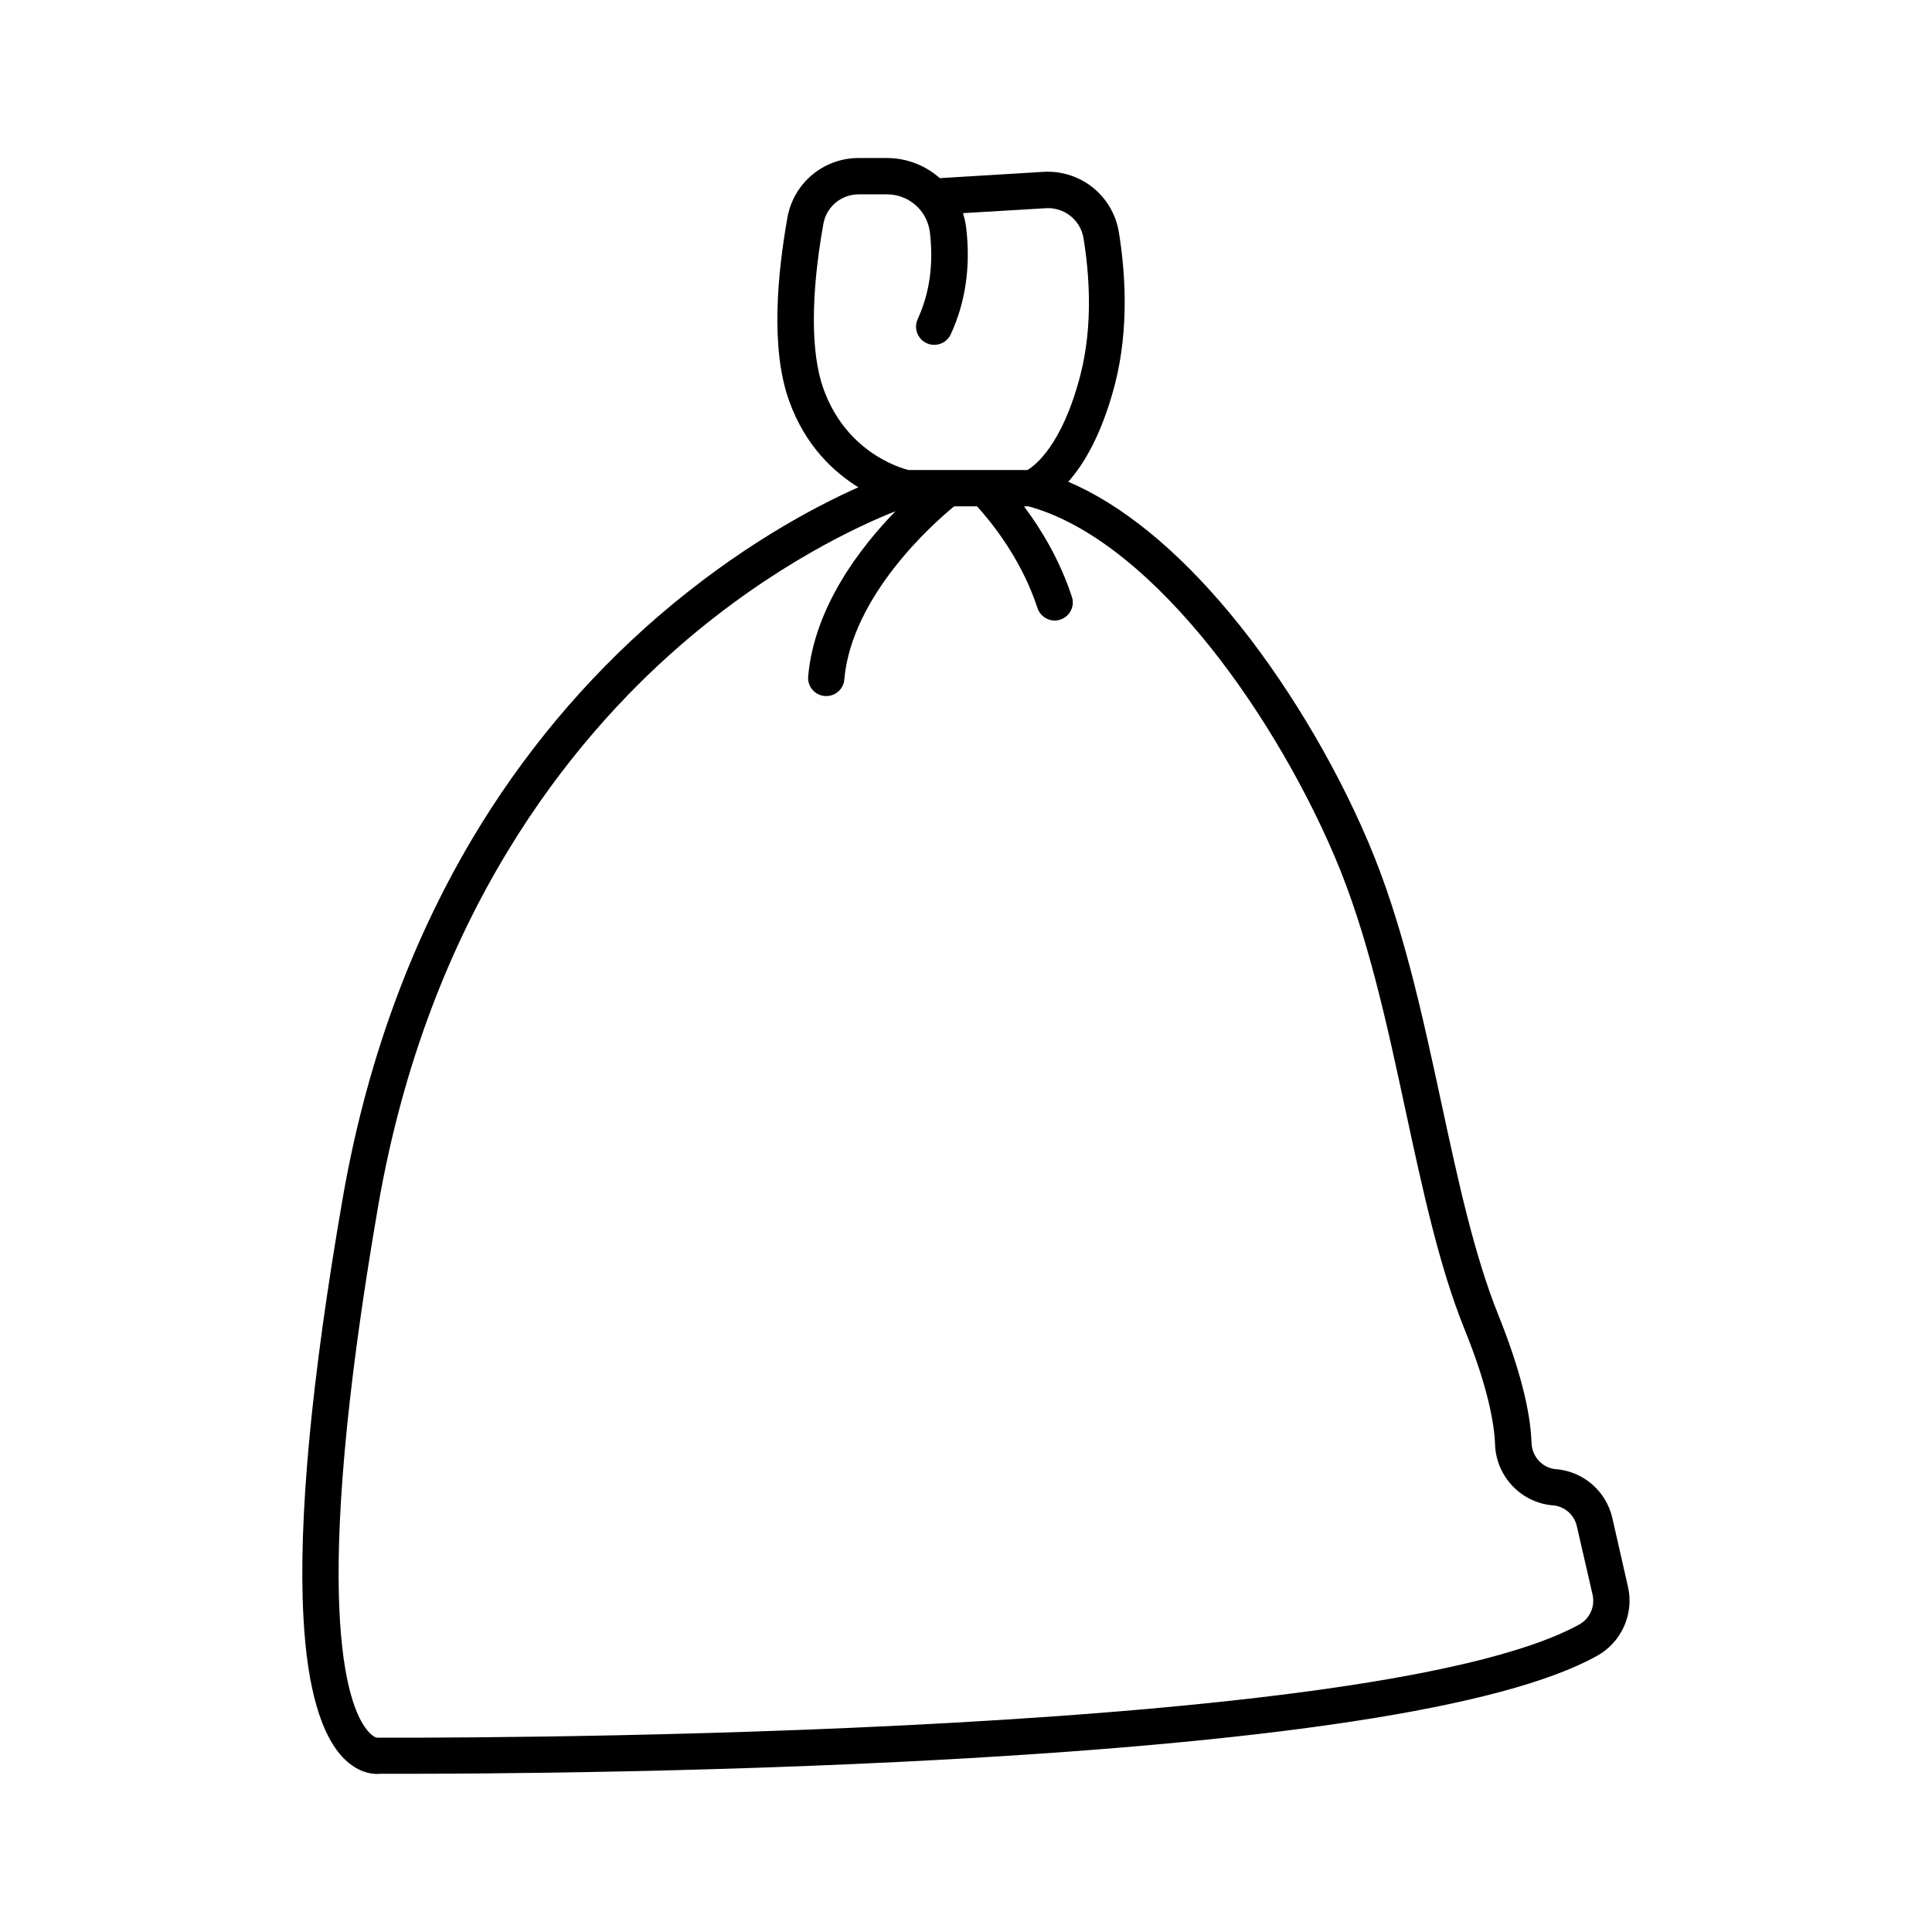<?xml version="1.0" encoding="UTF-8"?>
<!-- Uploaded to: SVG Repo, www.svgrepo.com, Generator: SVG Repo Mixer Tools -->
<svg fill="#000000" width="800px" height="800px" version="1.1" viewBox="144 144 512 512" xmlns="http://www.w3.org/2000/svg">
 <path d="m571.29 546.3c-1.613-7.055-7.559-12.293-14.812-12.949h-0.152c-3.527-0.301-6.297-3.273-6.449-6.902-0.301-8.867-3.324-20.305-8.816-34.008-6.348-15.77-10.578-35.215-15.012-55.82-5.09-23.629-10.328-48.062-19.445-69.477-9.117-21.461-22.469-43.527-36.625-60.559-14.105-16.977-28.766-28.918-42.875-34.914 4.133-4.637 8.867-12.496 12.344-25.746 3.879-15.012 2.719-30.277 1.059-40.406-1.613-9.723-10.227-16.574-20.051-15.973l-27.406 1.664c-3.734-3.32-8.672-5.336-14.062-5.336h-7.457c-9.27 0-17.18 6.602-18.844 15.719-2.57 14.461-4.637 34.613 0.453 48.668 4.281 11.941 11.891 18.895 18.34 22.871-11.789 5.238-31.641 15.77-53 34.16-19.445 16.777-36.074 36.676-49.422 59.148-16.625 28.062-28.215 60.156-34.309 95.523-8.262 47.711-11.738 84.992-10.328 110.74 1.008 18.742 4.684 31.336 10.832 37.434 3.477 3.426 6.852 3.981 8.715 3.981 0.25 0 0.504 0 0.656-0.051 4.637 0 68.57 0.301 138.35-3.176 97.387-4.836 159.41-14.258 184.24-28.062 6.5-3.578 9.875-11.133 8.211-18.34zm-209.08-299.31c-3.375-9.422-3.375-24.887 0-43.68 0.805-4.535 4.734-7.809 9.371-7.809h7.457c5.793 0 10.68 4.281 11.387 10.027 1.008 8.414-0.051 16.172-3.223 23.023-1.109 2.418-0.051 5.289 2.367 6.398 2.418 1.109 5.289 0.051 6.398-2.367 3.93-8.516 5.289-17.984 4.082-28.215-0.152-1.309-0.453-2.621-0.855-3.879l21.965-1.309c4.887-0.301 9.168 3.125 9.977 7.91 1.512 9.219 2.621 23.023-0.855 36.426-4.785 18.438-11.992 23.879-14.008 25.039h-31.539c-2.773-0.711-16.629-5.043-22.523-21.566zm200.37 327.48c-56.68 31.387-315.54 30.027-318.16 30.027h-0.555c-0.301-0.051-1.309-0.402-2.672-2.117-5.188-6.551-15.215-33.152 3.023-138.75 13.352-77.082 50.984-123.38 80.207-148.72 24.738-21.41 47.762-31.84 56.879-35.418-9.371 9.621-21.512 25.441-23.125 43.73-0.25 2.672 1.715 4.988 4.383 5.238h0.402c2.469 0 4.586-1.863 4.785-4.383 1.965-22.27 23.68-41.465 29.121-45.898h6.047c3.223 3.527 11.688 13.602 16.02 26.953 0.656 2.016 2.57 3.324 4.586 3.324 0.504 0 1.008-0.102 1.461-0.25 2.519-0.805 3.93-3.527 3.074-6.047-3.273-10.027-8.414-18.289-12.695-23.98h1.16c14.559 3.93 30.48 15.871 45.996 34.562 13.551 16.324 26.348 37.535 35.164 58.191 8.766 20.555 13.906 44.535 18.895 67.762 4.535 21.008 8.816 40.859 15.469 57.383 6.398 15.77 7.961 25.391 8.16 30.73 0.301 8.465 6.852 15.367 15.215 16.121h0.152c3.074 0.301 5.594 2.469 6.297 5.492l4.18 18.188c0.707 3.125-0.703 6.301-3.473 7.863z"/>
</svg>